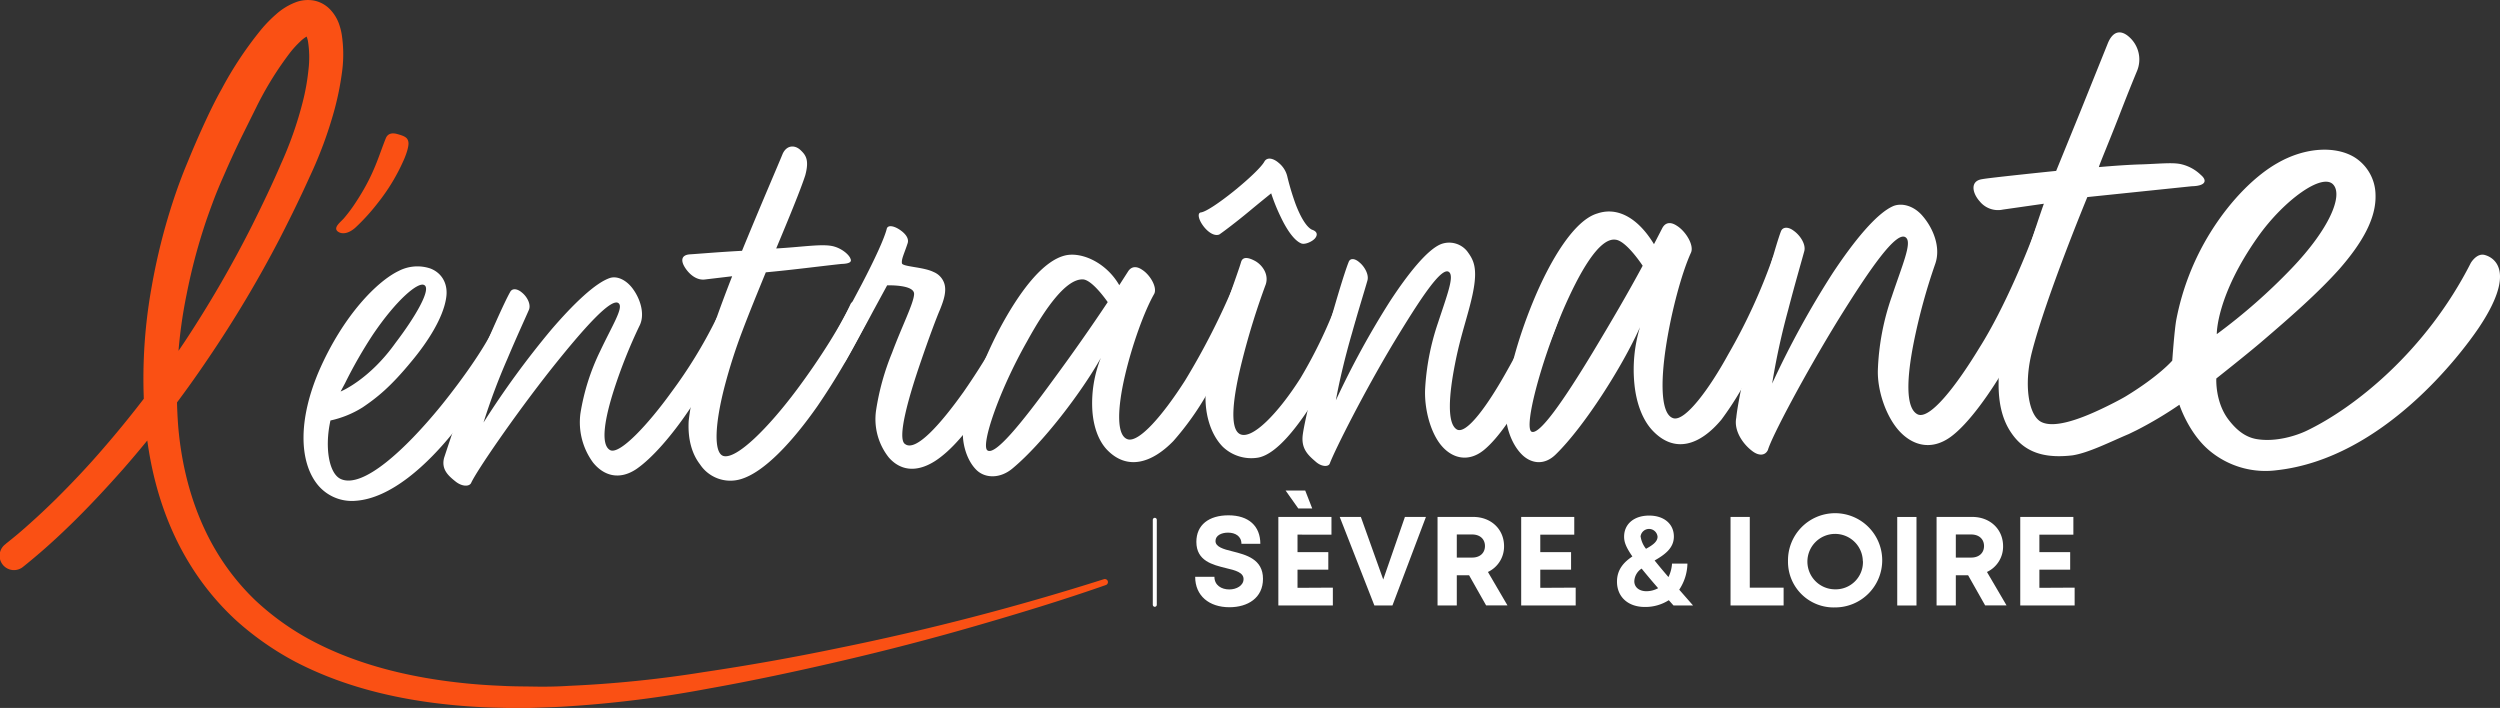 <?xml version="1.0" encoding="utf-8"?><svg xmlns="http://www.w3.org/2000/svg" viewBox="0 0 649.51 183.92"><rect x="0" y="0" width="649.51" height="183.92" fill="#333333" stroke="none"/><defs><style>.cls-1{fill:#fff;}.cls-2{fill:#fa5014;}.cls-3{fill:none;stroke:#fff;stroke-linecap:round;stroke-linejoin:round;stroke-width:1.04px;}</style></defs><title>logo</title><g id="Calque_2" data-name="Calque 2"><g id="Calque_1-2" data-name="Calque 1"><path class="cls-1" d="M85.69,109.28s1-6,2.16-5.8c-4,8.18-3.34,19.26.76,21,5.74,2.47,16.71-7.71,25.85-18.9,6.48-8,12.18-16.43,14.14-21.06.84-1.76,2.15-1.48,3.05-.25a4.51,4.51,0,0,1,.52,4.1c-1.94,5.45-7,14.69-13.68,23.07-7.54,9.59-17.06,18-26,18.66A11.47,11.47,0,0,1,82,125.24c-4.07-5.75-4.59-16,.84-28.78C89.22,81.79,98.12,73,103.57,70.4a10.55,10.55,0,0,1,8.25-.64c3,1.15,4.74,4.07,4.06,7.84-.81,5-4.66,11.14-9,16.32-5.48,6.67-9,9.43-12.66,11.91A26.14,26.14,0,0,1,85.69,109.28Zm2.8-7.56s7.43-3,14.31-12.7c5.06-6.63,9.5-14.17,7.33-15-1.59-.73-7.14,3.85-13.31,13a119.8,119.8,0,0,0-7.17,12.53Z"/><path class="cls-1" d="M131.81,93.26a163,163,0,0,0-6.19,16.51,227.92,227.92,0,0,1,17.59-24.1c5.69-6.63,11.52-12.28,15.38-13.49,1.93-.52,4.22.67,5.8,2.82,2.06,2.78,3.26,6.85,1.7,9.75a132.79,132.79,0,0,0-6.56,16.46c-2.35,7.32-3.66,14.33-1,15.74,2.49,1.25,9.9-6.75,15.85-15A123,123,0,0,0,186,83c.55-1.28,2.07-1.17,3-.24a4.8,4.8,0,0,1,.55,5.24A120.25,120.25,0,0,1,179,106.55c-4.34,6.44-9.48,12.44-13.68,15.32-4.5,3-8.54,1.67-11.25-1.71a17.64,17.64,0,0,1-3.27-12.77,57.61,57.61,0,0,1,5.13-16.18c3.11-6.59,6-11.1,4.88-12.33-1.72-2-9.28,6.57-17.44,16.8-9.71,12.28-19.7,26.89-21,29.86-.57.95-2.41.84-4-.43-2-1.59-3.73-3.2-3-6.14,1.81-5.46,4.46-13.57,7.94-22.3,3.75-9.31,7.77-18.24,9.22-20.79.57-1.11,1.92-.84,3,.07,1.37,1.06,2.47,3.07,1.9,4.51C136.39,82.85,134.1,87.81,131.81,93.26Z"/><path class="cls-1" d="M192.78,65.16c5.11-12.46,9.5-22.56,10.56-25.2,1.07-2.33,3.18-2.32,4.6-1s2.35,2.59,1.27,6.59c-1.15,3.59-4.2,11-7.55,19,7.06-.39,12.35-1.34,15.13-.48,2,.58,3.81,2.08,4.18,3.17.36.78-.22,1.27-2.35,1.33-5.28.56-12.42,1.51-19.66,2.18-2.16,5.27-4.33,10.57-6.09,15.24a140.79,140.79,0,0,0-4.53,14.09c-2.63,10-3,17.62-.38,18.39,3.44.91,11.68-7.36,19-17.15,6.16-8.24,11.6-17,14-22.29.54-1.13,1.78-.84,2.77.4s2.86,1,1.65,3.75a177.67,177.67,0,0,1-13,22.33c-6.3,9-13.78,17.22-20,19a9.44,9.44,0,0,1-10.53-3.89c-2-2.59-3.19-6.33-2.93-11.23a67.25,67.25,0,0,1,2.56-12.21c2.11-7.61,5.35-16.78,8.74-25.41l-6.91.82c-2.25.37-4.18-1.28-5.3-3s-1.14-3.28,1.1-3.5C181.52,65.94,186.77,65.48,192.78,65.16Z"/><path class="cls-1" d="M223.86,73.88c3.52-6.73,5.91-12,6.51-14.39.23-1.1,1.77-.83,3.19.07s2.74,2.26,2.23,3.69c-.88,2.7-1.61,4-1.47,5.12.06.95,5.55.95,8.24,2.3a4.84,4.84,0,0,1,2.64,2.62c.93,2.2-.1,4.93-1,7.19-.79,1.78-2.86,7.28-4.91,13.3-3.22,9.32-6.37,20.36-4.1,21.62,2.79,2,9.21-5.25,15.13-13.56,5.35-7.66,10.89-17.26,12.05-20.17a2.45,2.45,0,0,1,4.57,0c.59,1.43.23,2.85-.69,4.81a211.23,211.23,0,0,1-10.88,19.42c-3.77,5.83-8.21,11.2-12.55,13.95-4.94,3.09-9.05,2.28-11.91-1a16,16,0,0,1-3.29-12.32,65.09,65.09,0,0,1,4.13-14.85c2.61-7,5.59-12.8,5.73-15.19.25-2.63-7-2.35-7-2.35l-3.68,6.77c-2.05,3.89-4.81,8.77-7,12.69-1.12,1.8-2.48,2.31-3.59,1.7-1.42-.77-2-3.17-.23-6.59Z"/><path class="cls-1" d="M290.79,74.09l2.29-3.57c.94-1.46,2.34-1.34,3.67-.42,2.14,1.37,4,4.68,3.09,6.3-2.52,4.4-5.72,13.19-7.61,21.37s-2.31,15.65.91,16.4c2.9.6,8.79-6,14.74-15.3a188.21,188.21,0,0,0,12.92-25.4c.72-2,.41,4.76,1.38,6.51a5.78,5.78,0,0,1,.64,4.5C321.75,87.59,318,95,313.7,102.15a74.45,74.45,0,0,1-8.84,12.42c-5.6,5.78-12.06,7.75-17.31,2.22-2.26-2.43-3.54-6.2-3.77-10.47A31.77,31.77,0,0,1,286,93c-5,8.92-15.13,22.21-22.93,28.69-3.24,2.73-7.12,2.58-9.32.47-2.87-2.75-4.09-8-3.41-11.44,1.1-6.25,4.56-16.13,9.27-25.12,5.09-9.57,11.3-18,17.34-19.28C281.2,65.46,287.46,68.29,290.79,74.09ZM273.72,98.55c4.88-6.62,9.84-13.69,14.07-20.06-1.78-2.52-4.55-5.79-6.42-5.9-4.33-.2-9.7,7.29-14.53,16.09-7.38,13-12,26.87-10.34,28.3C258.43,118.54,265.26,110.16,273.72,98.55Z"/><path class="cls-1" d="M322.67,93.87c-2.31,9.22-3.36,17.48-.52,18.91,3.19,1.58,10-5.53,15.73-14.56a123.15,123.15,0,0,0,10-21.09c.59-1.63,2.22.33,3.33,1.76a4.84,4.84,0,0,1,.85,4.35c-.9,2.94-4.92,11.53-9.84,19.54S331.71,118,326.88,118.89a10.73,10.73,0,0,1-9.17-2.79c-3.37-3.41-4.93-9.16-4.42-14.92A70.33,70.33,0,0,1,316,87.9c2.37-8.62,5.64-17.06,6.43-19.8.45-1.6,2.08-1.16,3.74-.25,1.83,1.07,3.5,3.42,2.69,6A191,191,0,0,0,322.67,93.87Zm-2.14-44.19c3.71-3,7.25-6.3,8-7.77.77-1.2,2.39-.73,3.7.42A6.48,6.48,0,0,1,334.48,46a66.25,66.25,0,0,0,2.15,7.1c1.15,3,2.67,5.81,4.21,6.57,1.51.49,1.49,1.44.8,2.26s-2.57,1.69-3.54,1.32c-1.94-.76-3.88-3.79-5.27-6.7a47.91,47.91,0,0,1-2.57-6.32s-2.76,2.21-5.75,4.7-6.63,5.26-7.74,6c-1.51.57-3.38-1-4.47-2.68-.94-1.44-1.22-2.9-.32-3.06C313.28,55.07,316.93,52.57,320.53,49.68Z"/><path class="cls-1" d="M351.27,86.5c-1.75,6-3.31,12.51-4.2,17.49a222.13,222.13,0,0,1,14.08-25.76c4.71-7.19,9.69-13.4,13.24-14.81a6,6,0,0,1,6.82,1.9c1.57,2.16,2.87,4.19,1.35,11.27-1.21,5.61-3.1,10.49-4.55,18-1.56,7.91-2.15,15.48.51,17,2.51,1.35,8.09-6.41,13.09-15.41,4.9-8.66,9.24-18.16,10.41-21.9.42-1.42,1.94-1.33,3-.33a5.89,5.89,0,0,1,1.06,5.73,125.12,125.12,0,0,1-8.7,20.54c-3.63,7.06-8.07,13.6-11.87,16.71-4.06,3.29-8.37,2.2-11.27-1.46-2.71-3.46-4.16-9.28-4-14.16a64.08,64.08,0,0,1,3.35-17.42c2.35-7.15,4.15-11.79,3-13.09-1.82-2.1-7.68,7-14.41,18.07-7.9,13.15-15.43,28.16-16.71,31.58-.33.87-2.11.87-3.63-.49-1.95-1.68-3.87-3.35-3.37-7.06s2.94-13.5,5.33-22.71c2.59-9.85,5.47-19.35,6.57-22.08.42-1.18,1.69-.93,2.75,0,1.36,1.08,2.56,3.18,2.16,4.71C354.56,75.39,352.89,80.69,351.27,86.5Z"/><path class="cls-1" d="M429.71,63.44l2.14-4.14c.88-1.69,2.35-1.62,3.8-.65,2.34,1.45,4.54,5.1,3.67,7-2.34,5.09-5.1,15.17-6.51,24.48s-1.35,17.76,2.06,18.56c3.07.64,9.22-7.65,14.19-16.73a148.9,148.9,0,0,0,11.46-24.9c1.32-3.14,1.73-.28,2.91,1.68a7.2,7.2,0,0,1,1,5.17c-.95,3.63-4.5,12.31-8.62,20.65A81.92,81.92,0,0,1,447.25,109c-5.54,6.66-12.19,9-18,2.76-2.51-2.72-4.09-6.94-4.6-11.75a38.05,38.05,0,0,1,1.42-15c-4.53,10.16-14.4,25.73-21.83,33-3.06,3.06-6.53,2.39-8.85.08-3-3-4.52-8.14-4.24-12.79.35-6.87,3-16.83,7.13-26.9C402.72,67.59,409,57.19,415,55.46,420.3,53.65,425.63,56.7,429.71,63.44ZM413.83,91.5c4.53-7.54,9-15.12,12.94-22.46,0,0-4.18-6.42-7-6.76-4.3-.67-9.53,8.66-13.82,18.63-5.82,13.84-9.89,29.54-8.15,31.18C399.73,113.49,406.32,103.93,413.83,91.5Z"/><path class="cls-1" d="M464.57,80.54a184.46,184.46,0,0,0-4.16,19.11A235.76,235.76,0,0,1,476.11,71c5.52-8.34,11.49-15.7,15.89-17.51,2.23-.82,5.23,0,7.44,2.55,2.88,3.31,4.83,8.26,3.35,12.49a155.19,155.19,0,0,0-5.58,20.38c-1.75,8.8-2.31,17.1,1,18.74,3.09,1.47,9.85-7.1,16-17.22,6.78-10.71,12.87-26,14.8-31.36.55-1.68,1,4.24,2.36,5.36a6.26,6.26,0,0,1,1.36,6.69,130.82,130.82,0,0,1-11,23c-4.55,7.93-10.29,16-14.95,19.39-4.91,3.56-9.81,2.36-13.4-1.59-3.36-3.74-5.6-10.25-5.51-15.6A64.39,64.39,0,0,1,491.51,77c2.74-8.21,5.21-13.77,3.73-15.21-2.34-2.35-9.68,8.47-17.53,21.09-8.95,14.56-17.44,30.66-18.39,34-.68,1.51-2.37,1.66-4.16.24-2.32-1.77-4.75-5.19-4.07-8.6.36-3.8,2.5-13.69,4.83-23.71,2.57-10.91,5.56-21.49,6.74-24.61.46-1.37,2-1.28,3.32-.27,1.69,1.17,3.21,3.5,2.8,5.25C468,68.06,466.25,74.05,464.57,80.54Z"/><path class="cls-1" d="M310.51,149.85h5c0,2.22,1.84,3.29,3.87,3.29,1.87,0,3.7-1,3.7-2.7s-2.09-2.27-4.59-2.85c-3.46-.86-7.67-1.86-7.67-6.81,0-4.41,3.25-6.9,8.34-6.9,5.28,0,8.28,2.82,8.28,7.4h-4.91c0-2-1.63-2.9-3.49-2.9-1.62,0-3.25.68-3.25,2.18s2,2.11,4.43,2.69c3.51.89,7.91,2,7.91,7.13,0,5-4,7.38-8.72,7.38C314.14,157.76,310.51,154.79,310.51,149.85Z"/><path class="cls-1" d="M346.28,152.67v4.63H332.12v-23h13.8v4.6H337.1v4.54h8V148h-8v4.72ZM334,127.44h5.1l1.82,4.66H337.3Z"/><path class="cls-1" d="M370.46,134.31l-8.7,23h-4.69l-9-23h5.49l5.81,16.25L365,134.31Z"/><path class="cls-1" d="M381.67,149.45h-3.19v7.85h-5v-23h9.28c4.6,0,8,3.17,8,7.61a7.3,7.3,0,0,1-4.19,6.69l5.08,8.69h-5.55Zm-3.19-4.59h4c2.08,0,3.32-1.25,3.32-3s-1.24-3-3.32-3h-4Z"/><path class="cls-1" d="M409.37,152.67v4.63H395.21v-23H409v4.6h-8.83v4.54h8V148h-8v4.72Z"/><path class="cls-1" d="M434.78,157.3l-1.22-1.37a11.34,11.34,0,0,1-6.25,1.76c-4.31,0-7.21-2.6-7.21-6.58,0-3.21,1.87-5.12,4-6.54-1.76-2.53-2.15-3.85-2.15-5.14,0-3.31,2.61-5.48,6.5-5.48s6.43,2.19,6.43,5.45c0,3.08-2.48,4.76-5,6.22q1.51,1.89,3.59,4.3a9.26,9.26,0,0,0,.93-3.5h4a12.65,12.65,0,0,1-2.13,6.78l3.59,4.1Zm-4-4.5c-1.74-2-3.14-3.67-4.28-5.08A4.13,4.13,0,0,0,424.6,151c0,1.57,1.26,2.6,3.16,2.6A6.33,6.33,0,0,0,430.81,152.8Zm-4.53-13.35a6.65,6.65,0,0,0,1.39,3.13c1.7-.94,3-1.83,3-3.15a2.22,2.22,0,0,0-4.42,0Z"/><path class="cls-1" d="M463.39,152.68v4.62H449.6v-23h5v18.37Z"/><path class="cls-1" d="M464.53,145.81a12.24,12.24,0,1,1,12.27,12A11.86,11.86,0,0,1,464.53,145.81Zm19.44,0a7.2,7.2,0,1,0-7.17,7.3A7.08,7.08,0,0,0,484,145.81Z"/><path class="cls-1" d="M492.91,134.31h5v23h-5Z"/><path class="cls-1" d="M511.32,149.45h-3.19v7.85h-5v-23h9.28c4.6,0,8,3.17,8,7.61a7.28,7.28,0,0,1-4.19,6.69l5.09,8.69h-5.56Zm-3.19-4.59h4c2.08,0,3.33-1.25,3.33-3s-1.25-3-3.33-3h-4Z"/><path class="cls-1" d="M539,152.67v4.63H524.87v-23h13.8v4.6h-8.83v4.54h8V148h-8v4.72Z"/><path class="cls-2" d="M103.08,34.79c2.17.57,2.78,1,3,2,.28,1.13-.67,3.69-1.32,5.09A50.47,50.47,0,0,1,98.18,52.7a53.85,53.85,0,0,1-5.76,6.36c-2.06,1.88-3.85,1.81-4.76,1-1.06-1,.79-2.32,1.7-3.36a37.22,37.22,0,0,0,2.93-3.91c5-7.53,6-12.12,8-17C100.76,34.78,101.74,34.44,103.08,34.79Z"/><path class="cls-2" d="M1.53,141.26c1-.79,2.19-1.75,3.28-2.67s2.19-1.9,3.27-2.87c2.17-1.94,4.29-3.95,6.38-6,4.15-4.11,8.18-8.37,12-12.79A278.76,278.76,0,0,0,47.83,89,299.39,299.39,0,0,0,65.52,58.52C68.13,53.27,70.68,48,73,42.58a96.83,96.83,0,0,0,5.67-16.17,56.47,56.47,0,0,0,1.46-8.2A26.48,26.48,0,0,0,80,10.66a7,7,0,0,0-.4-1.32,1.35,1.35,0,0,0-.29-.5,1.11,1.11,0,0,0,.61.34c.31.07.36,0,.17.09A8.11,8.11,0,0,0,78,10.79a25.49,25.49,0,0,0-2.54,2.76A86,86,0,0,0,66.6,27.84l-3.86,7.77q-1.91,3.93-3.69,7.93l-1.75,4c-.56,1.31-1.1,2.64-1.63,4-1,2.67-2,5.38-2.86,8.12A148.93,148.93,0,0,0,48.5,76.39a124.25,124.25,0,0,0-2.21,34.26c.94,11.34,4,22.51,9.67,32.17A61.06,61.06,0,0,0,66.37,156,68.7,68.7,0,0,0,80,165.9c10,5.49,21.22,8.76,32.69,10.57a150.85,150.85,0,0,0,17.42,1.7c2.92.17,5.86.16,8.79.21s5.88,0,8.81-.19a304.85,304.85,0,0,0,35.2-3.59q17.58-2.61,35-6.24a662.46,662.46,0,0,0,68.9-17.89h0a.81.81,0,0,1,1,.52.8.8,0,0,1-.5,1c-11.26,3.95-22.65,7.4-34.1,10.71s-23,6.3-34.59,9-23.28,5.2-35,7.28A297.18,297.18,0,0,1,148,183.48c-3,.22-6,.29-9,.4s-6,.09-9,0a157.31,157.31,0,0,1-18.11-1.37c-12-1.63-24-4.79-35.08-10.54a76.54,76.54,0,0,1-15.34-10.68,68.73,68.73,0,0,1-12-14.48c-6.68-10.71-10.25-23-11.56-35.32A133.52,133.52,0,0,1,39.37,74.7a159.49,159.49,0,0,1,4.18-17.89c.87-2.94,1.82-5.86,2.87-8.76.53-1.45,1.08-2.89,1.66-4.33l1.73-4.19c1.18-2.78,2.4-5.56,3.68-8.31s2.63-5.5,4.14-8.17A94.74,94.74,0,0,1,68.09,7.39a34.81,34.81,0,0,1,3.63-3.67A16.4,16.4,0,0,1,77.09.49,9,9,0,0,1,81.65.16,8,8,0,0,1,86,2.71,10.58,10.58,0,0,1,88,6a16.24,16.24,0,0,1,.79,3,34.23,34.23,0,0,1,0,10.22,74.14,74.14,0,0,1-1.9,9.31,107.23,107.23,0,0,1-6.41,17.35C78,51.39,75.34,56.79,72.59,62.15a309,309,0,0,1-18.51,31,287.69,287.69,0,0,1-22,28.62c-4,4.52-8.09,8.94-12.38,13.2-2.16,2.13-4.34,4.22-6.6,6.25q-1.68,1.53-3.42,3c-1.18,1-2.31,1.95-3.63,3a3.73,3.73,0,1,1-4.55-5.9h0Z"/><path class="cls-1" d="M645.53,66.24c-2.08-.56-3.61,2.08-3.61,2.08-11.64,22.93-30.23,37.65-42.69,43.61-2.61,1.25-8,3-13,2.14-3.23-.57-5.5-2.76-7.22-5-3.56-4.62-3.2-10.74-3.2-10.74s7.67-6.06,11.48-9.3c8-6.83,14.94-12.94,20.49-19.13,5.89-6.74,9.6-13.15,9.39-19.27a11.67,11.67,0,0,0-5.4-9.73c-4.83-3-12.76-2.76-20.13,1.5-5.19,2.94-11.77,9-17.37,18a67,67,0,0,0-8.82,22.47c-.5,2.44-1.09,10.82-1.09,10.82s-3.39,4-12.18,9.34c-1.71,1-4.25,2.27-5.78,3-6.9,3.32-12.87,5.14-16,3.63-3.36-1.6-4.69-9.7-2.48-18.26C531.57,77.13,542.3,51.2,542.3,51.2s27.12-2.81,27.12-2.81c3.81-.09,4-1.57,2.39-2.92a10.86,10.86,0,0,0-5.27-2.84c-2.12-.45-5.41-.1-9.95.07-3.27.08-7.46.38-11.27.71-.15-.06,2.31-5.82,5-12.71,2.27-5.87,3.6-9.15,4.86-12.19a7.8,7.8,0,0,0-1.93-8.83c-2-1.85-4.19-1.93-5.63,1.57l-7.18,17.84L534.2,44.4c-.06,0-17.57,1.8-19.24,2.15-3.16.46-2.6,3.57-.6,5.79a6.09,6.09,0,0,0,6,2.11L531,52.93c-2.68,7.61-5.48,16.74-7.57,23.6-2.7,9.21-4.3,17.32-4.18,22.59-.1,5.72,1,10.19,3.53,13.68,3.94,5.56,9.83,6.16,15.61,5.51,4.17-.61,10-3.58,14.67-5.54l2.05-1a100.33,100.33,0,0,0,11.11-6.62s2.34,7.29,7.71,11.84a22.66,22.66,0,0,0,17.63,5.17c27.8-3.1,48.2-30.76,52.33-36.84C653.77,70.68,648.16,66.93,645.53,66.24Zm-58.9-4.73c6.63-9.38,16.7-16.73,19.56-13.55,2.59,2.85-1,11.52-10.83,21.78a150.55,150.55,0,0,1-19.43,17.07S575.73,76.92,586.63,61.51Z"/><line class="cls-3" x1="300.02" y1="135.05" x2="300.02" y2="157.13"/></g></g></svg>